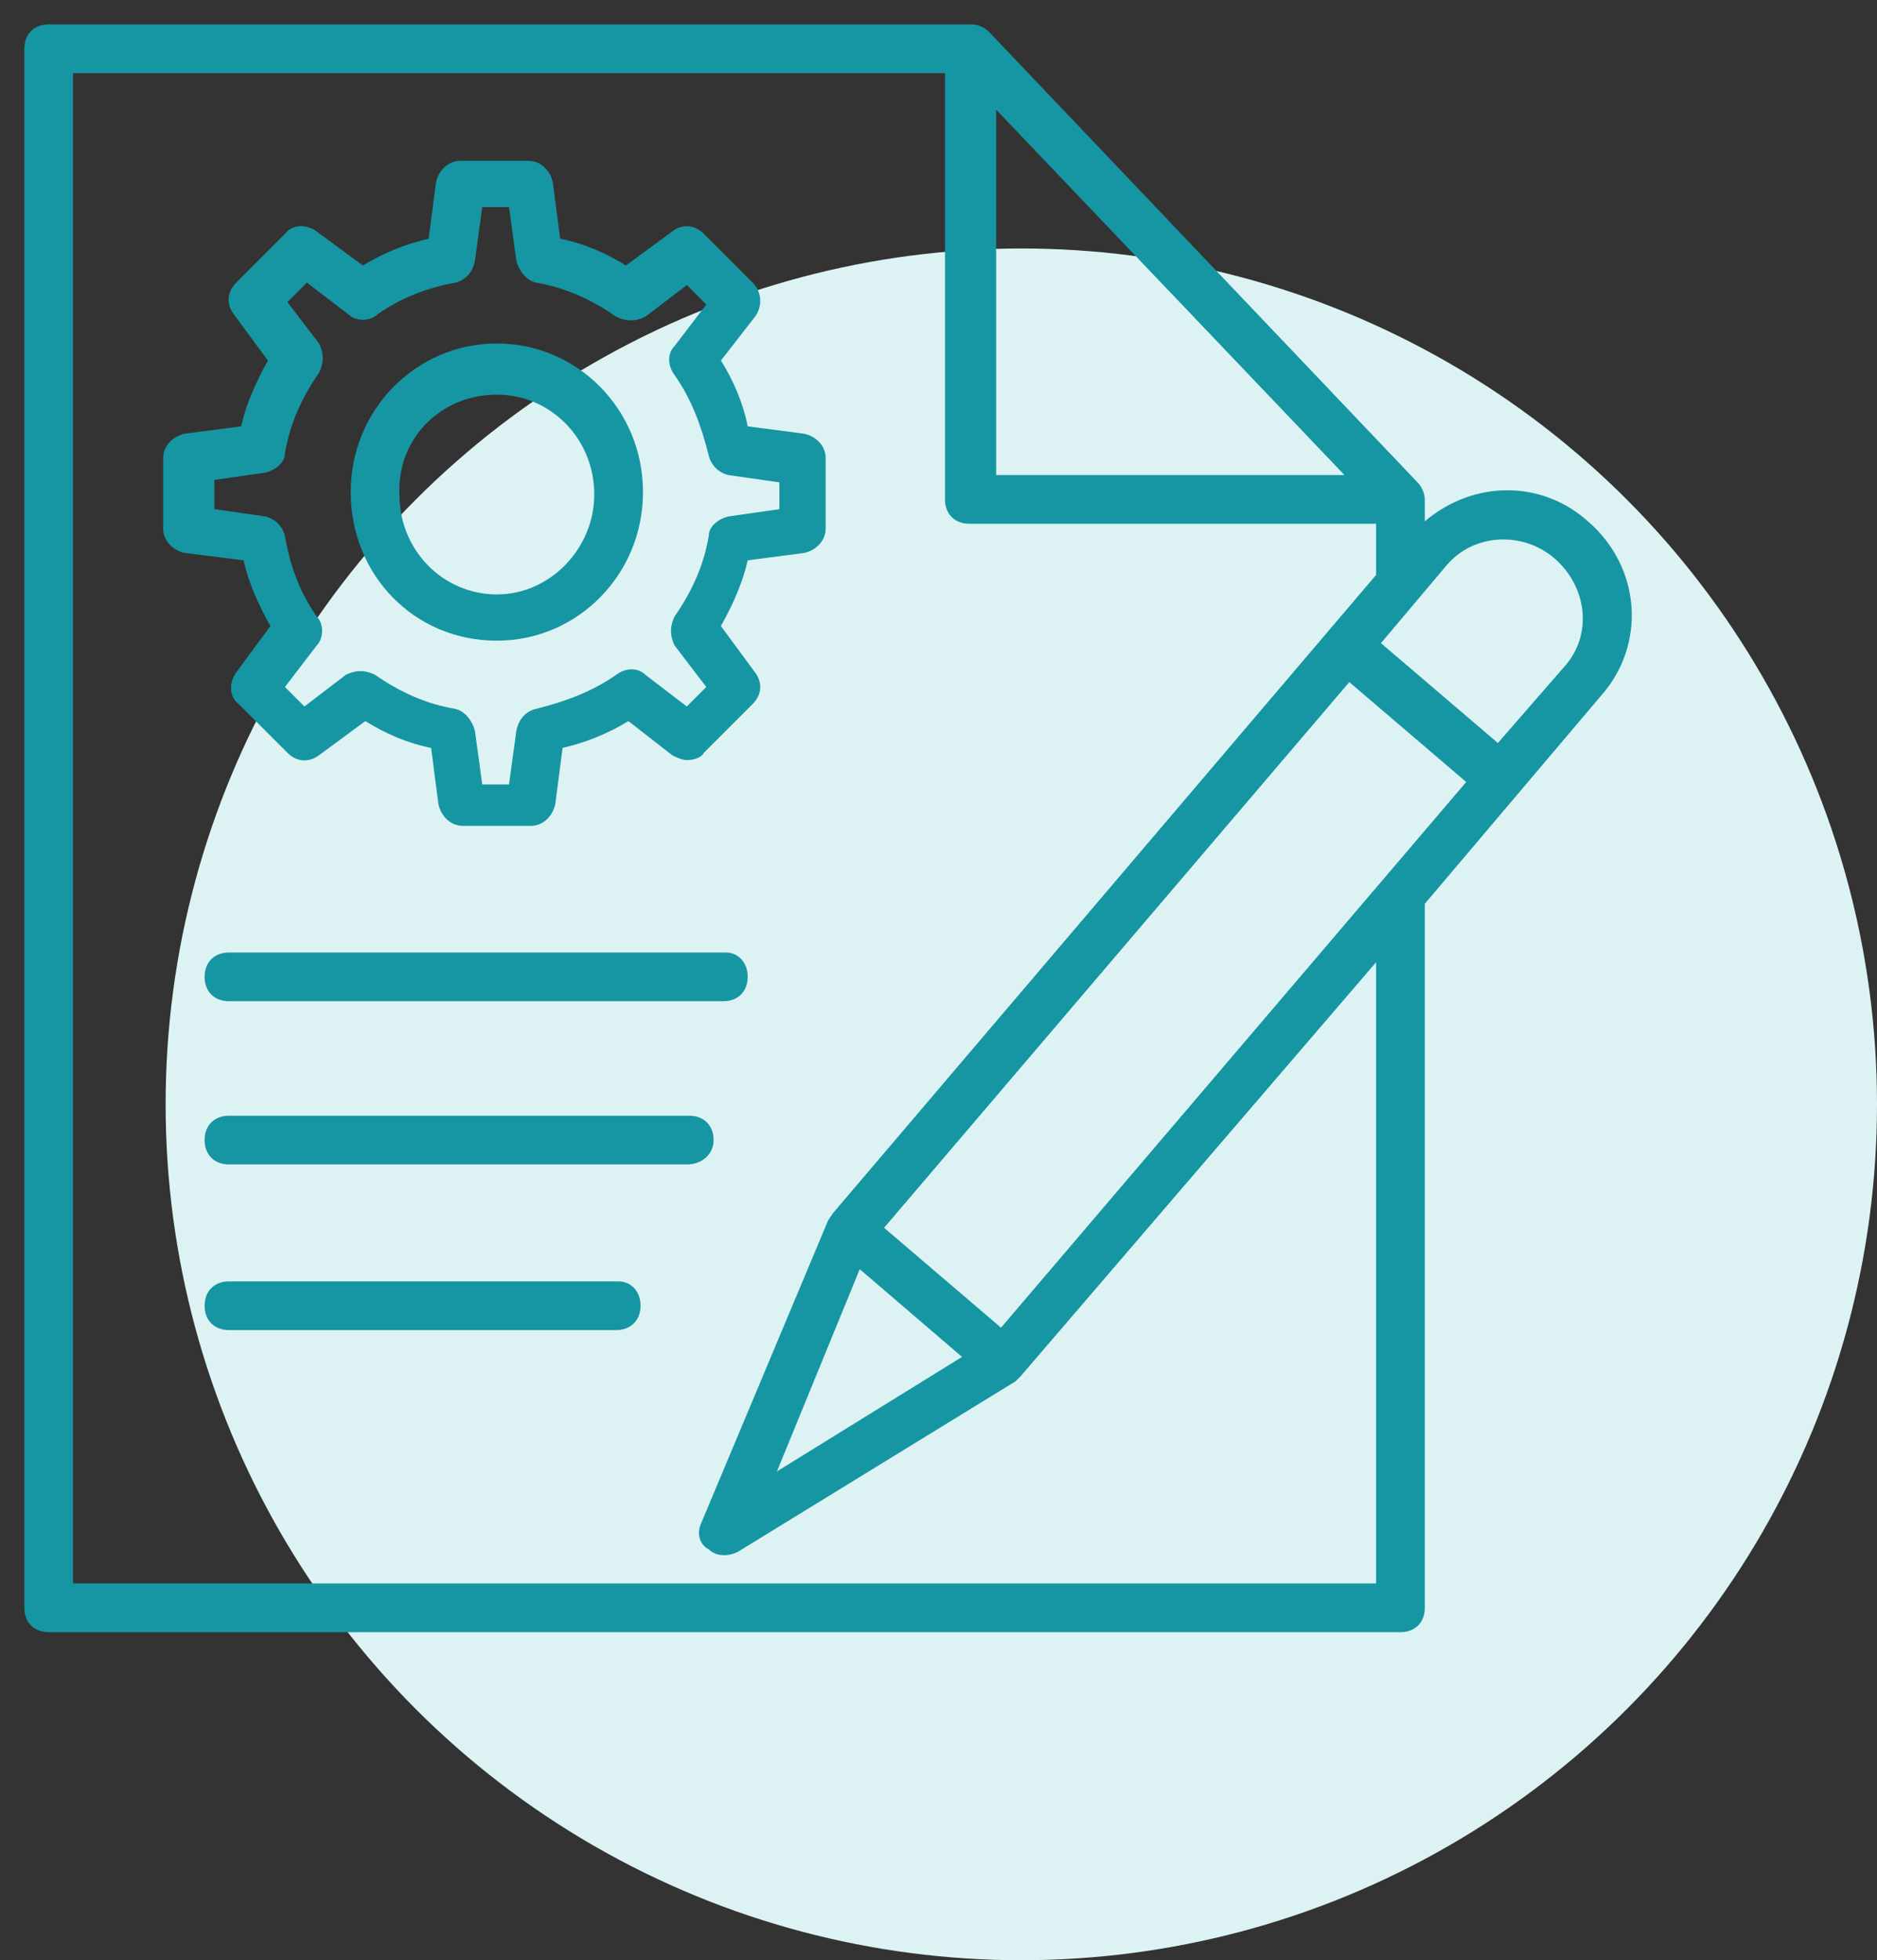 <?xml version="1.0" encoding="UTF-8"?> <svg xmlns="http://www.w3.org/2000/svg" width="68" height="71" viewBox="0 0 68 71" fill="none"><rect x="0" y="0" width="68" height="71" fill="#333333" stroke="none"/> <circle cx="37" cy="40" r="31" fill="#DDF3F3"></circle> <g clip-path="url(#clip0_293_12527)"> <path d="M9.794 22.677L8.559 24.354C8.294 24.707 8.294 25.236 8.647 25.501L10.412 27.265C10.765 27.618 11.206 27.618 11.559 27.354L13.235 26.118C13.941 26.559 14.735 26.913 15.618 27.089L15.882 29.118C15.971 29.559 16.323 29.913 16.765 29.913H19.235C19.676 29.913 20.029 29.559 20.118 29.118L20.382 27.089C21.176 26.913 22.059 26.559 22.765 26.118L24.353 27.354C24.529 27.442 24.706 27.53 24.882 27.53C25.147 27.53 25.412 27.442 25.5 27.265L27.265 25.501C27.618 25.148 27.618 24.707 27.353 24.354L26.118 22.677C26.559 21.883 26.912 21.089 27.088 20.295L29.118 20.03C29.559 19.942 29.912 19.589 29.912 19.148V16.589C29.912 16.148 29.559 15.795 29.118 15.707L27.088 15.442C26.912 14.559 26.559 13.765 26.118 13.059L27.353 11.471C27.618 11.118 27.618 10.589 27.265 10.236L25.5 8.471C25.147 8.118 24.706 8.118 24.353 8.383L22.676 9.618C21.971 9.177 21.176 8.824 20.294 8.648L20.029 6.618C19.941 6.177 19.588 5.824 19.147 5.824H16.676C16.235 5.824 15.882 6.177 15.794 6.618L15.529 8.648C14.735 8.824 13.853 9.177 13.147 9.618L11.471 8.383C11.118 8.118 10.588 8.118 10.323 8.471L8.559 10.236C8.206 10.589 8.206 11.03 8.471 11.383L9.706 13.059C9.265 13.854 8.912 14.648 8.735 15.442L6.706 15.707C6.265 15.795 5.912 16.148 5.912 16.589V19.148C5.912 19.589 6.265 19.942 6.706 20.03L8.824 20.295C9 21.089 9.353 21.883 9.794 22.677V22.677ZM7.765 17.383L9.618 17.118C9.971 17.03 10.323 16.765 10.323 16.413C10.5 15.354 10.941 14.383 11.559 13.501C11.735 13.148 11.735 12.795 11.559 12.442L10.412 10.942L11.118 10.236L12.618 11.383C12.882 11.648 13.412 11.648 13.676 11.383C14.559 10.765 15.529 10.412 16.5 10.236C16.853 10.148 17.118 9.883 17.206 9.442L17.471 7.501H18.441L18.706 9.442C18.794 9.795 19.059 10.148 19.412 10.236C20.471 10.412 21.441 10.854 22.323 11.471C22.676 11.648 23.029 11.648 23.382 11.471L24.882 10.324L25.588 11.03L24.441 12.53C24.176 12.795 24.176 13.236 24.441 13.589C25.059 14.471 25.412 15.442 25.676 16.501C25.765 16.854 26.029 17.118 26.382 17.207L28.235 17.471V18.442L26.382 18.707C26.029 18.795 25.676 19.059 25.676 19.413C25.5 20.471 25.059 21.442 24.441 22.324C24.265 22.677 24.265 23.03 24.441 23.383L25.588 24.883L24.882 25.589L23.382 24.442C23.118 24.177 22.676 24.177 22.323 24.442C21.441 25.059 20.471 25.413 19.412 25.677C19.059 25.765 18.794 26.03 18.706 26.471L18.441 28.413H17.471L17.206 26.471C17.118 26.118 16.853 25.765 16.5 25.677C15.441 25.501 14.471 25.059 13.588 24.442C13.235 24.265 12.882 24.265 12.529 24.442L11.029 25.589L10.323 24.883L11.471 23.383C11.735 23.118 11.735 22.589 11.471 22.324C10.853 21.442 10.5 20.471 10.323 19.413C10.235 19.059 9.971 18.795 9.618 18.707L7.765 18.442V17.383Z" fill="#1696A3"></path> <path d="M18 23.206C20.912 23.206 23.294 20.824 23.294 17.824C23.294 14.824 20.912 12.441 18 12.441C15.088 12.441 12.706 14.824 12.706 17.824C12.706 20.824 15 23.206 18 23.206V23.206ZM18 14.294C19.941 14.294 21.529 15.883 21.529 17.912C21.529 19.853 19.941 21.53 18 21.53C16.059 21.53 14.47 19.941 14.47 17.912C14.382 15.883 15.97 14.294 18 14.294Z" fill="#1696A3"></path> <path d="M57.529 18.883C55.853 17.383 53.382 17.383 51.618 18.883V18.089C51.618 17.912 51.529 17.648 51.353 17.471L35.824 1.148C35.647 0.971 35.382 0.883 35.206 0.883H1.765C1.235 0.883 0.882 1.236 0.882 1.765V58.236C0.882 58.765 1.235 59.118 1.765 59.118H50.735C51.265 59.118 51.618 58.765 51.618 58.236V32.736L57.971 25.236C59.647 23.383 59.471 20.559 57.529 18.883V18.883ZM36.265 48.089L32.029 44.471L48.882 24.706L53.118 28.324L36.265 48.089ZM31.147 45.971L34.853 49.148L28.147 53.295L31.147 45.971ZM36.088 3.971L48.706 17.206H36.088V3.971ZM49.853 57.353H2.647V2.648H34.235V18.089C34.235 18.618 34.588 18.971 35.118 18.971H49.853V20.824L30.176 43.942L30 44.206L25.412 55.148C25.235 55.501 25.323 55.942 25.676 56.118C25.941 56.383 26.382 56.383 26.735 56.206L36.794 50.03L36.971 49.853L49.853 34.853V57.353ZM56.647 24.177L54.265 26.912L50.029 23.295L52.412 20.471C53.382 19.324 55.147 19.236 56.294 20.206C57.529 21.265 57.706 23.03 56.647 24.177Z" fill="#1696A3"></path> <path d="M26.294 34.5H8.294C7.765 34.5 7.412 34.853 7.412 35.382C7.412 35.912 7.765 36.265 8.294 36.265H26.206C26.735 36.265 27.088 35.912 27.088 35.382C27.088 34.853 26.735 34.5 26.294 34.5V34.5Z" fill="#1696A3"></path> <path d="M25.853 41.294C25.853 40.765 25.5 40.412 24.971 40.412H8.294C7.765 40.412 7.412 40.765 7.412 41.294C7.412 41.824 7.765 42.177 8.294 42.177H24.882C25.412 42.177 25.853 41.824 25.853 41.294V41.294Z" fill="#1696A3"></path> <path d="M22.412 46.412H8.294C7.765 46.412 7.412 46.765 7.412 47.294C7.412 47.824 7.765 48.177 8.294 48.177H22.323C22.853 48.177 23.206 47.824 23.206 47.294C23.206 46.765 22.853 46.412 22.412 46.412Z" fill="#1696A3"></path> </g> <defs> <clipPath id="clip0_293_12527"> <rect width="60" height="60" fill="white"></rect> </clipPath> </defs> </svg> 